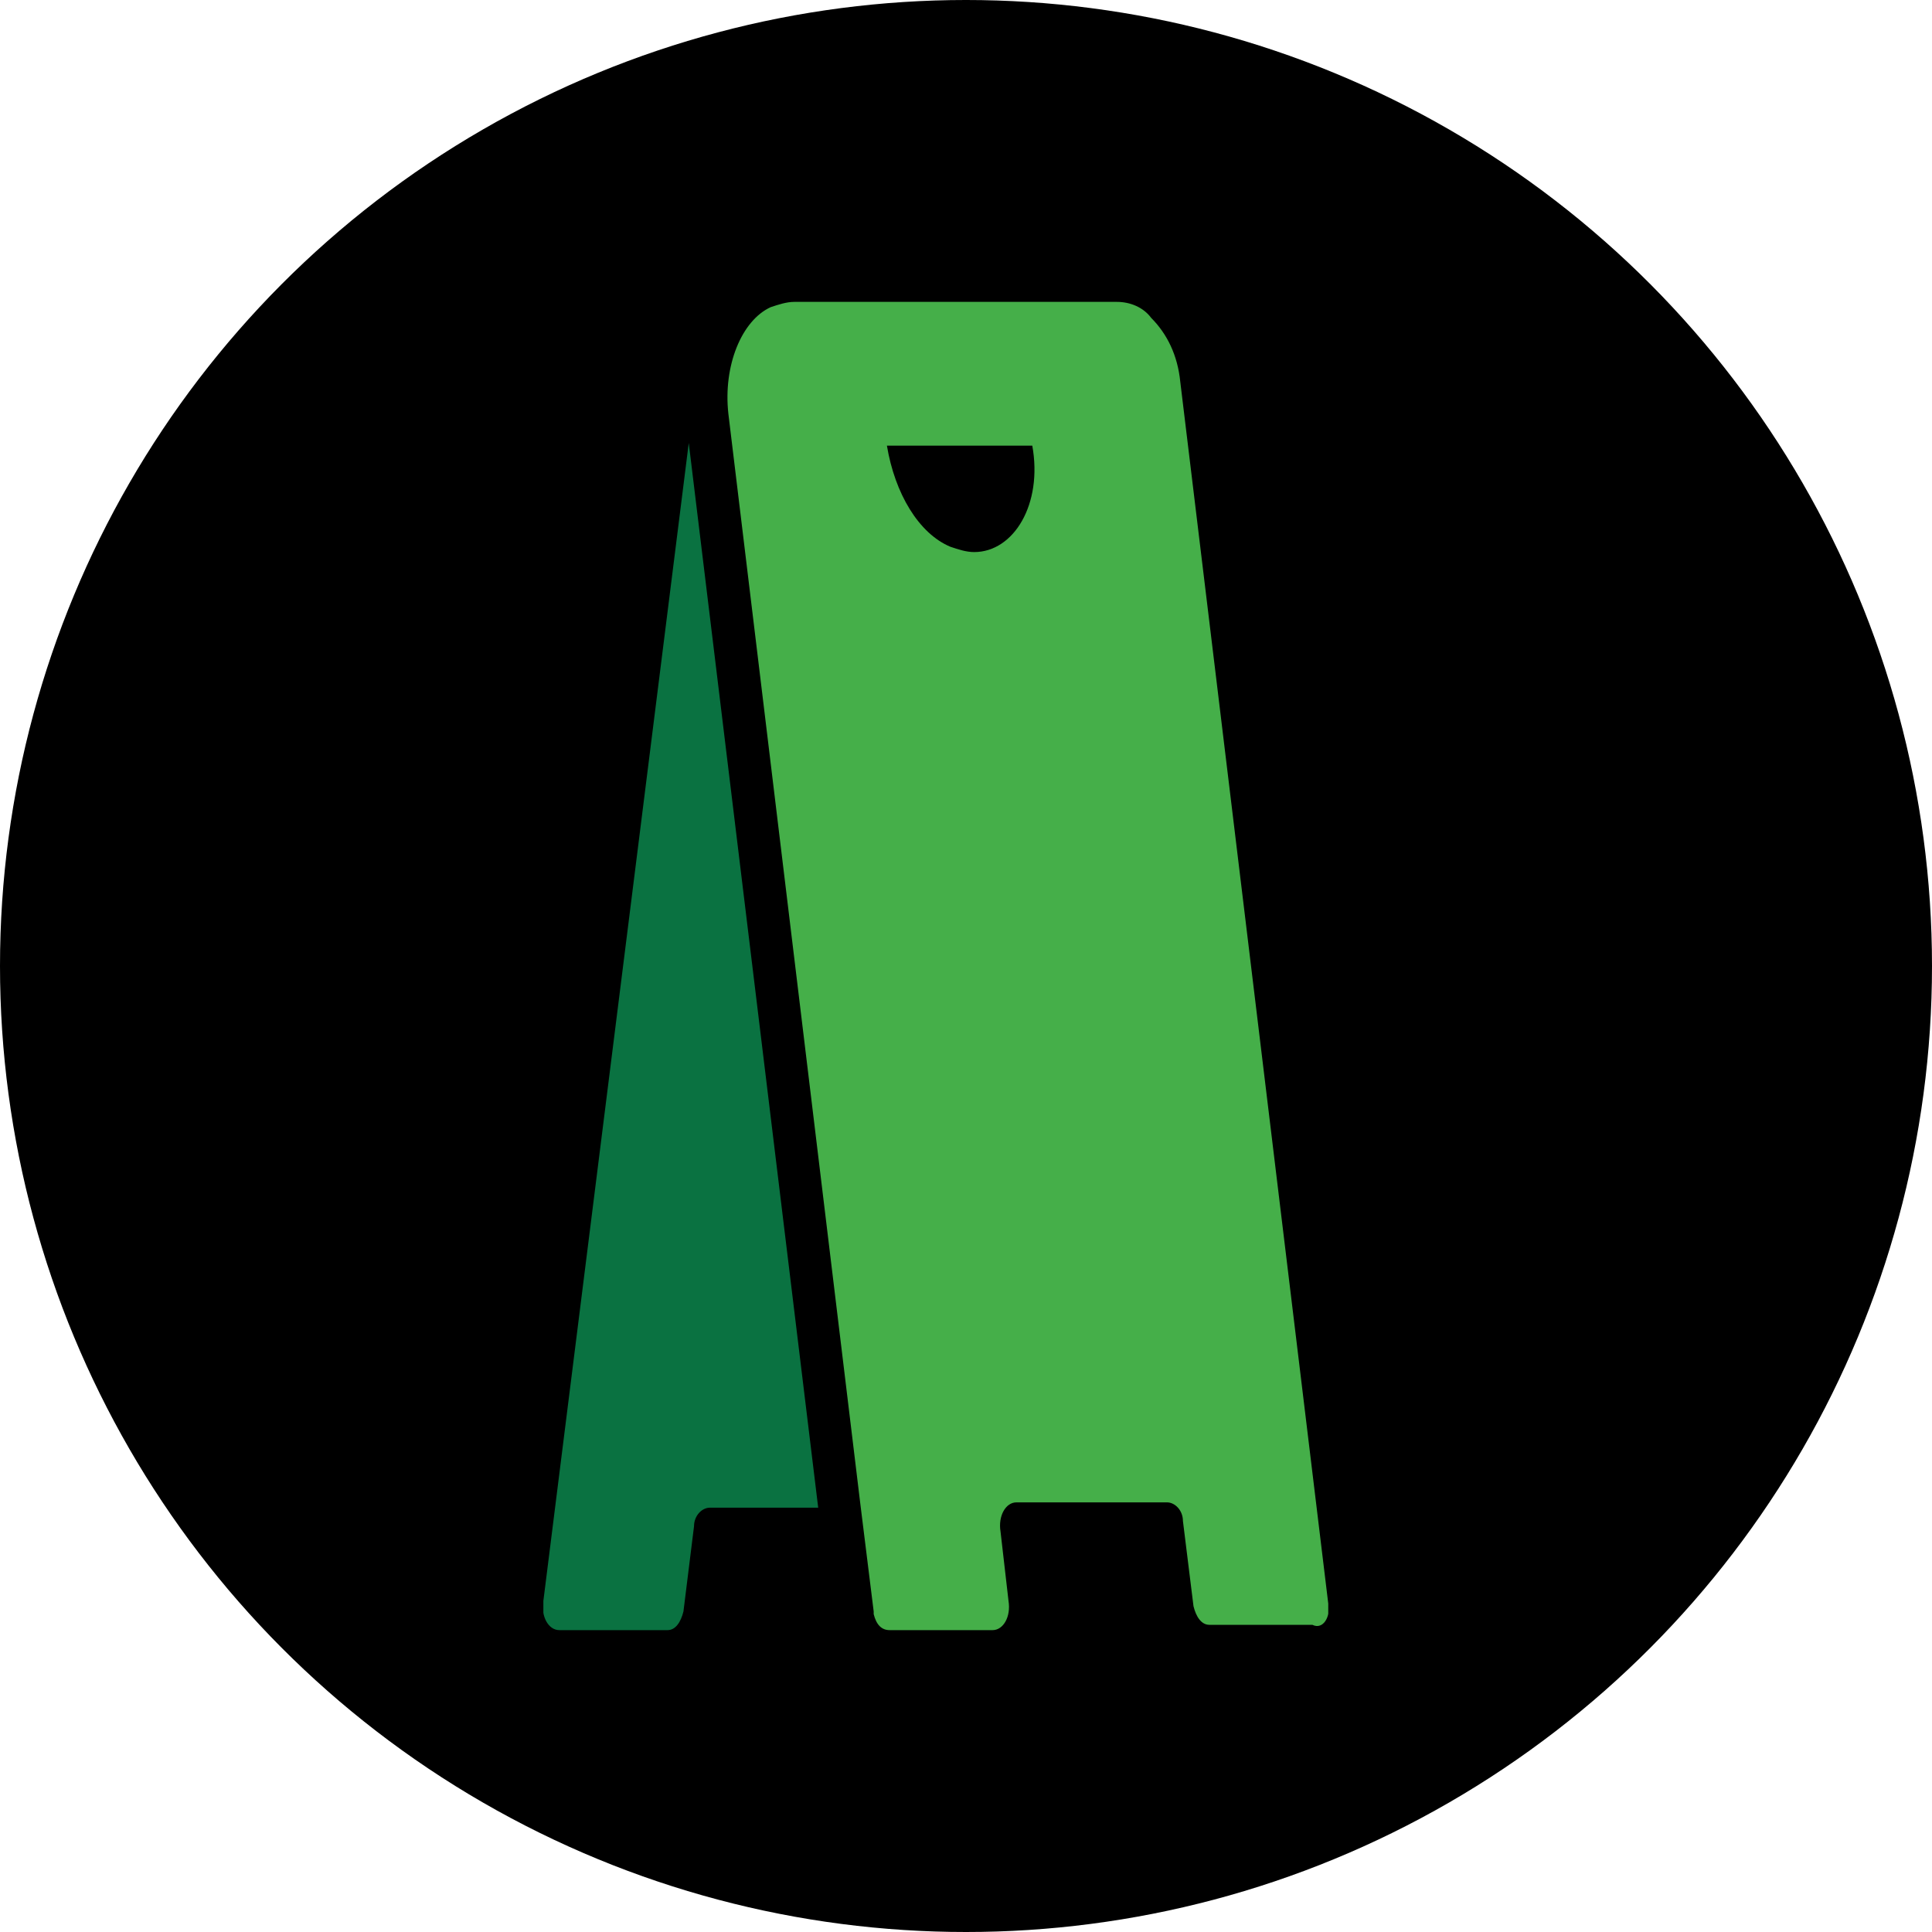 <svg xmlns="http://www.w3.org/2000/svg" fill="none" viewBox="0 0 32 32" height="32" width="32">
<circle fill="black" r="16" cy="16" cx="16"></circle>
<g clip-path="url(#clip0)">
<path fill="#0A7241" d="M11.408 7.337L13.552 24.972H11.758C11.626 24.972 11.495 25.104 11.495 25.281L11.32 26.691C11.276 26.868 11.189 27 11.057 27H9.263C9.088 27 8.956 26.78 9 26.515L11.408 7.337Z"></path>
<path fill="#45AF49" d="M22 26.559L19.549 6.323C19.505 5.882 19.33 5.529 19.067 5.265C18.936 5.088 18.717 5 18.498 5H13.158C13.027 5 12.896 5.044 12.764 5.088C12.283 5.309 11.976 6.058 12.064 6.852L14.252 24.928L14.471 26.691V26.735C14.515 26.912 14.603 27 14.734 27H16.441C16.616 27 16.747 26.78 16.704 26.515L16.572 25.369C16.529 25.104 16.66 24.884 16.835 24.884H19.33C19.461 24.884 19.593 25.016 19.593 25.192L19.768 26.603C19.811 26.78 19.899 26.912 20.03 26.912H21.737C21.913 27 22.044 26.78 22 26.559ZM16.135 9.144C16.003 9.144 15.872 9.1 15.741 9.056C15.216 8.836 14.822 8.174 14.69 7.381H17.098C17.273 8.351 16.791 9.144 16.135 9.144Z"></path>
</g>
<defs>
<clipPath id="clip0">
<rect transform="translate(9 5)" fill="white" height="22" width="13"></rect>
</clipPath>
</defs>
</svg>
